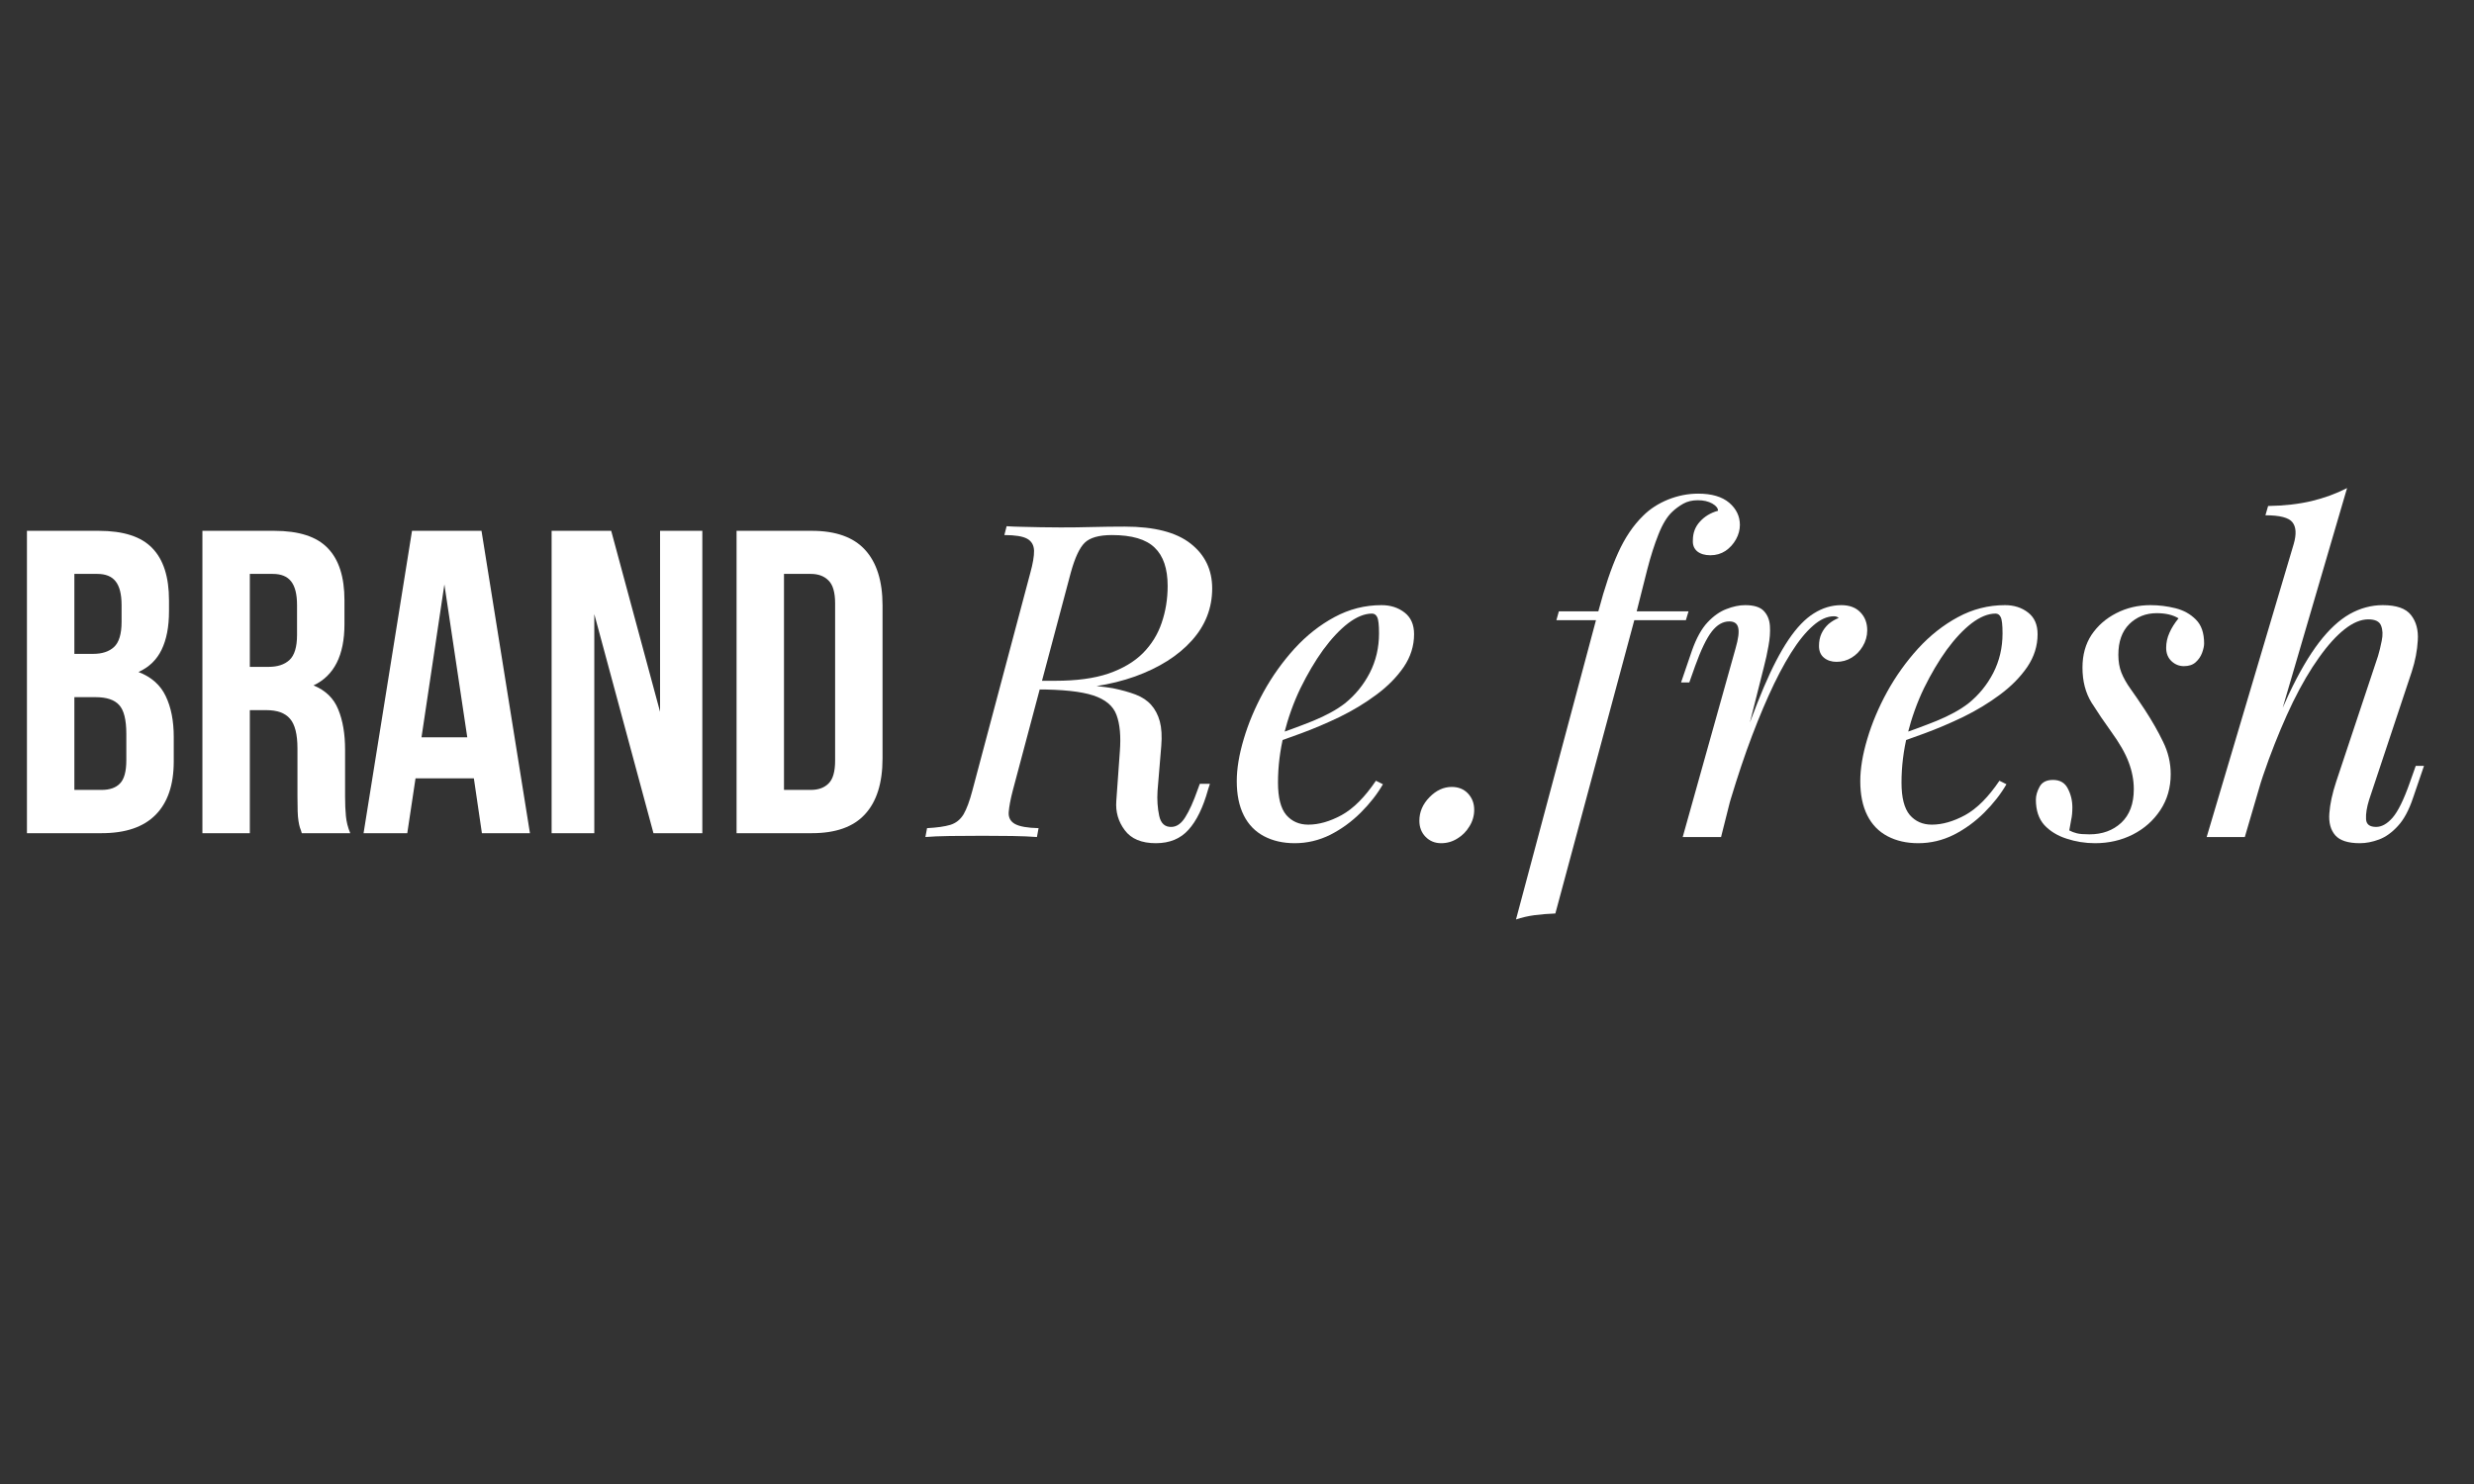 <svg xmlns="http://www.w3.org/2000/svg" xmlns:xlink="http://www.w3.org/1999/xlink" width="250" viewBox="0 0 187.5 112.5" height="150" preserveAspectRatio="xMidYMid meet"><rect x="0" y="0" width="187.5" height="112.5" fill="#333333" stroke="none"/><defs><g></g></defs><g fill="#ffffff" fill-opacity="1"><g transform="translate(0.73, 63.163)"><g><path d="M 6.75 -22.922 C 8.625 -22.922 9.977 -22.484 10.812 -21.609 C 11.656 -20.742 12.078 -19.426 12.078 -17.656 L 12.078 -16.828 C 12.078 -15.648 11.891 -14.676 11.516 -13.906 C 11.148 -13.145 10.566 -12.582 9.766 -12.219 C 10.742 -11.844 11.43 -11.234 11.828 -10.391 C 12.234 -9.555 12.438 -8.523 12.438 -7.297 L 12.438 -5.438 C 12.438 -3.664 11.977 -2.316 11.062 -1.391 C 10.145 -0.461 8.781 0 6.969 0 L 1.312 0 L 1.312 -22.922 Z M 4.906 -10.312 L 4.906 -3.281 L 6.969 -3.281 C 7.582 -3.281 8.047 -3.441 8.359 -3.766 C 8.68 -4.086 8.844 -4.676 8.844 -5.531 L 8.844 -7.531 C 8.844 -8.602 8.66 -9.332 8.297 -9.719 C 7.941 -10.113 7.348 -10.312 6.516 -10.312 Z M 4.906 -19.656 L 4.906 -13.594 L 6.328 -13.594 C 7.004 -13.594 7.531 -13.766 7.906 -14.109 C 8.289 -14.461 8.484 -15.098 8.484 -16.016 L 8.484 -17.297 C 8.484 -18.117 8.332 -18.719 8.031 -19.094 C 7.738 -19.469 7.273 -19.656 6.641 -19.656 Z M 4.906 -19.656 "></path></g></g></g><g fill="#ffffff" fill-opacity="1"><g transform="translate(14.028, 63.163)"><g><path d="M 8.844 0 C 8.801 -0.156 8.754 -0.297 8.703 -0.422 C 8.66 -0.555 8.625 -0.723 8.594 -0.922 C 8.562 -1.117 8.539 -1.367 8.531 -1.672 C 8.52 -1.973 8.516 -2.352 8.516 -2.812 L 8.516 -6.422 C 8.516 -7.492 8.328 -8.242 7.953 -8.672 C 7.586 -9.109 6.988 -9.328 6.156 -9.328 L 4.906 -9.328 L 4.906 0 L 1.312 0 L 1.312 -22.922 L 6.75 -22.922 C 8.625 -22.922 9.977 -22.484 10.812 -21.609 C 11.656 -20.742 12.078 -19.426 12.078 -17.656 L 12.078 -15.844 C 12.078 -13.488 11.297 -11.941 9.734 -11.203 C 10.648 -10.828 11.273 -10.219 11.609 -9.375 C 11.953 -8.539 12.125 -7.523 12.125 -6.328 L 12.125 -2.781 C 12.125 -2.219 12.145 -1.723 12.188 -1.297 C 12.227 -0.867 12.336 -0.438 12.516 0 Z M 4.906 -19.656 L 4.906 -12.609 L 6.328 -12.609 C 7.004 -12.609 7.531 -12.781 7.906 -13.125 C 8.289 -13.477 8.484 -14.113 8.484 -15.031 L 8.484 -17.297 C 8.484 -18.117 8.332 -18.719 8.031 -19.094 C 7.738 -19.469 7.273 -19.656 6.641 -19.656 Z M 4.906 -19.656 "></path></g></g></g><g fill="#ffffff" fill-opacity="1"><g transform="translate(27.195, 63.163)"><g><path d="M 12.969 0 L 9.328 0 L 8.719 -4.156 L 4.297 -4.156 L 3.672 0 L 0.359 0 L 4.031 -22.922 L 9.297 -22.922 Z M 4.75 -7.266 L 8.219 -7.266 L 6.484 -18.859 Z M 4.75 -7.266 "></path></g></g></g><g fill="#ffffff" fill-opacity="1"><g transform="translate(40.525, 63.163)"><g><path d="M 4.516 -16.609 L 4.516 0 L 1.281 0 L 1.281 -22.922 L 5.797 -22.922 L 9.5 -9.203 L 9.5 -22.922 L 12.703 -22.922 L 12.703 0 L 9 0 Z M 4.516 -16.609 "></path></g></g></g><g fill="#ffffff" fill-opacity="1"><g transform="translate(54.511, 63.163)"><g><path d="M 1.312 -22.922 L 7.016 -22.922 C 8.828 -22.922 10.172 -22.441 11.047 -21.484 C 11.93 -20.523 12.375 -19.117 12.375 -17.266 L 12.375 -5.672 C 12.375 -3.805 11.93 -2.395 11.047 -1.438 C 10.172 -0.477 8.828 0 7.016 0 L 1.312 0 Z M 4.906 -19.656 L 4.906 -3.281 L 6.938 -3.281 C 7.508 -3.281 7.957 -3.441 8.281 -3.766 C 8.613 -4.086 8.781 -4.664 8.781 -5.5 L 8.781 -17.422 C 8.781 -18.254 8.613 -18.832 8.281 -19.156 C 7.957 -19.488 7.508 -19.656 6.938 -19.656 Z M 4.906 -19.656 "></path></g></g></g><g fill="#ffffff" fill-opacity="1"><g transform="translate(71.228, 63.453)"><g><path d="M 7.422 -11.75 C 8.641 -11.707 9.594 -11.656 10.281 -11.594 C 10.969 -11.539 11.516 -11.488 11.922 -11.438 C 12.336 -11.395 12.734 -11.344 13.109 -11.281 C 13.773 -11.145 14.352 -10.984 14.844 -10.797 C 15.332 -10.609 15.723 -10.348 16.016 -10.016 C 16.316 -9.68 16.535 -9.266 16.672 -8.766 C 16.805 -8.266 16.844 -7.641 16.781 -6.891 L 16.5 -3.5 C 16.457 -2.832 16.5 -2.203 16.625 -1.609 C 16.75 -1.023 17.066 -0.742 17.578 -0.766 C 17.973 -0.785 18.316 -1.035 18.609 -1.516 C 18.91 -1.992 19.219 -2.676 19.531 -3.562 L 19.703 -4.031 L 20.469 -4.031 L 20.328 -3.594 C 19.953 -2.238 19.457 -1.223 18.844 -0.547 C 18.238 0.129 17.414 0.469 16.375 0.469 C 15.289 0.469 14.504 0.141 14.016 -0.516 C 13.523 -1.172 13.312 -1.91 13.375 -2.734 L 13.641 -6.453 C 13.734 -7.629 13.648 -8.562 13.391 -9.25 C 13.141 -9.938 12.551 -10.43 11.625 -10.734 C 10.707 -11.035 9.285 -11.188 7.359 -11.188 Z M 7.094 -11.188 L 7.25 -11.844 L 8.75 -11.844 C 10.352 -11.844 11.695 -12.023 12.781 -12.391 C 13.863 -12.766 14.734 -13.281 15.391 -13.938 C 16.047 -14.602 16.52 -15.367 16.812 -16.234 C 17.113 -17.109 17.266 -18.039 17.266 -19.031 C 17.266 -20.344 16.938 -21.312 16.281 -21.938 C 15.633 -22.57 14.555 -22.891 13.047 -22.891 C 12.066 -22.891 11.379 -22.695 10.984 -22.312 C 10.586 -21.926 10.234 -21.164 9.922 -20.031 L 5.531 -3.531 C 5.352 -2.844 5.25 -2.289 5.219 -1.875 C 5.195 -1.469 5.359 -1.172 5.703 -0.984 C 6.047 -0.797 6.641 -0.691 7.484 -0.672 L 7.359 0 C 6.848 -0.039 6.223 -0.066 5.484 -0.078 C 4.754 -0.086 4.004 -0.094 3.234 -0.094 C 2.367 -0.094 1.547 -0.086 0.766 -0.078 C -0.016 -0.066 -0.633 -0.039 -1.094 0 L -0.969 -0.672 C -0.207 -0.711 0.379 -0.797 0.797 -0.922 C 1.223 -1.055 1.555 -1.32 1.797 -1.719 C 2.035 -2.125 2.258 -2.727 2.469 -3.531 L 6.859 -20.031 C 7.055 -20.738 7.148 -21.297 7.141 -21.703 C 7.129 -22.117 6.957 -22.422 6.625 -22.609 C 6.289 -22.797 5.711 -22.891 4.891 -22.891 L 5.062 -23.562 C 5.375 -23.539 5.75 -23.523 6.188 -23.516 C 6.633 -23.504 7.117 -23.492 7.641 -23.484 C 8.16 -23.473 8.664 -23.469 9.156 -23.469 C 9.945 -23.469 10.75 -23.477 11.562 -23.5 C 12.375 -23.52 13.191 -23.531 14.016 -23.531 C 16.254 -23.531 17.914 -23.102 19 -22.25 C 20.094 -21.395 20.641 -20.258 20.641 -18.844 C 20.641 -17.352 20.125 -16.035 19.094 -14.891 C 18.062 -13.742 16.629 -12.836 14.797 -12.172 C 12.961 -11.516 10.836 -11.188 8.422 -11.188 Z M 7.094 -11.188 "></path></g></g></g><g fill="#ffffff" fill-opacity="1"><g transform="translate(93.326, 63.453)"><g><path d="M 2.797 -7.562 C 4.035 -7.977 5.16 -8.391 6.172 -8.797 C 7.18 -9.211 7.988 -9.656 8.594 -10.125 C 9.383 -10.758 10.016 -11.531 10.484 -12.438 C 10.953 -13.352 11.188 -14.352 11.188 -15.438 C 11.188 -16.082 11.141 -16.492 11.047 -16.672 C 10.961 -16.848 10.832 -16.938 10.656 -16.938 C 10.094 -16.938 9.488 -16.691 8.844 -16.203 C 8.207 -15.711 7.578 -15.039 6.953 -14.188 C 6.336 -13.332 5.766 -12.363 5.234 -11.281 C 4.711 -10.195 4.297 -9.035 3.984 -7.797 C 3.68 -6.566 3.531 -5.344 3.531 -4.125 C 3.531 -2.988 3.738 -2.172 4.156 -1.672 C 4.582 -1.18 5.141 -0.938 5.828 -0.938 C 6.617 -0.938 7.457 -1.176 8.344 -1.656 C 9.238 -2.145 10.109 -3.016 10.953 -4.266 L 11.484 -4 C 11.055 -3.258 10.5 -2.547 9.812 -1.859 C 9.125 -1.172 8.352 -0.609 7.5 -0.172 C 6.645 0.254 5.742 0.469 4.797 0.469 C 3.91 0.469 3.133 0.289 2.469 -0.062 C 1.801 -0.414 1.289 -0.941 0.938 -1.641 C 0.582 -2.348 0.406 -3.211 0.406 -4.234 C 0.406 -5.18 0.582 -6.25 0.938 -7.438 C 1.289 -8.625 1.789 -9.812 2.438 -11 C 3.094 -12.188 3.875 -13.281 4.781 -14.281 C 5.695 -15.281 6.707 -16.078 7.812 -16.672 C 8.926 -17.273 10.113 -17.578 11.375 -17.578 C 12.062 -17.578 12.645 -17.391 13.125 -17.016 C 13.602 -16.648 13.844 -16.102 13.844 -15.375 C 13.844 -14.488 13.582 -13.66 13.062 -12.891 C 12.539 -12.129 11.852 -11.43 11 -10.797 C 10.145 -10.16 9.219 -9.598 8.219 -9.109 C 7.219 -8.629 6.238 -8.211 5.281 -7.859 C 4.332 -7.504 3.492 -7.211 2.766 -6.984 Z M 2.797 -7.562 "></path></g></g></g><g fill="#ffffff" fill-opacity="1"><g transform="translate(107.602, 63.453)"><g><path d="M -0.031 -1.234 C -0.031 -1.898 0.223 -2.492 0.734 -3.016 C 1.242 -3.535 1.805 -3.797 2.422 -3.797 C 2.93 -3.797 3.344 -3.629 3.656 -3.297 C 3.969 -2.961 4.125 -2.551 4.125 -2.062 C 4.125 -1.613 4.004 -1.195 3.766 -0.812 C 3.535 -0.426 3.234 -0.117 2.859 0.109 C 2.484 0.348 2.07 0.469 1.625 0.469 C 1.145 0.469 0.75 0.305 0.438 -0.016 C 0.125 -0.336 -0.031 -0.742 -0.031 -1.234 Z M -0.031 -1.234 "></path></g></g></g><g fill="#ffffff" fill-opacity="1"><g transform="translate(115.722, 63.453)"><g><path d="M 2.234 -16.438 L 2.422 -17.109 L 12.25 -17.109 L 12.047 -16.438 Z M 12.953 -25.531 C 12.523 -25.531 12.156 -25.441 11.844 -25.266 C 11.531 -25.086 11.254 -24.883 11.016 -24.656 C 10.617 -24.281 10.27 -23.707 9.969 -22.938 C 9.664 -22.176 9.383 -21.297 9.125 -20.297 C 8.875 -19.297 8.609 -18.242 8.328 -17.141 L 2.156 5.797 C 1.625 5.816 1.102 5.859 0.594 5.922 C 0.082 5.992 -0.391 6.102 -0.828 6.25 L 5.422 -17.141 C 5.891 -18.91 6.383 -20.375 6.906 -21.531 C 7.426 -22.688 8.062 -23.629 8.812 -24.359 C 9.32 -24.867 9.945 -25.273 10.688 -25.578 C 11.438 -25.879 12.203 -26.031 12.984 -26.031 C 14.004 -26.031 14.785 -25.801 15.328 -25.344 C 15.867 -24.883 16.141 -24.32 16.141 -23.656 C 16.141 -23.281 16.039 -22.914 15.844 -22.562 C 15.645 -22.207 15.379 -21.914 15.047 -21.688 C 14.711 -21.469 14.332 -21.359 13.906 -21.359 C 13.488 -21.359 13.156 -21.457 12.906 -21.656 C 12.664 -21.863 12.555 -22.145 12.578 -22.5 C 12.578 -23.051 12.754 -23.52 13.109 -23.906 C 13.461 -24.301 13.922 -24.578 14.484 -24.734 C 14.484 -24.93 14.336 -25.113 14.047 -25.281 C 13.754 -25.445 13.391 -25.531 12.953 -25.531 Z M 12.953 -25.531 "></path></g></g></g><g fill="#ffffff" fill-opacity="1"><g transform="translate(126.405, 63.453)"><g><path d="M 4.031 0 L 1.125 0 L 5.125 -14.281 C 5.344 -15.031 5.41 -15.562 5.328 -15.875 C 5.254 -16.188 5.031 -16.344 4.656 -16.344 C 4.164 -16.344 3.723 -16.086 3.328 -15.578 C 2.93 -15.066 2.508 -14.191 2.062 -12.953 L 1.625 -11.719 L 1 -11.719 L 1.828 -14.141 C 2.16 -15.078 2.551 -15.785 3 -16.266 C 3.457 -16.754 3.938 -17.094 4.438 -17.281 C 4.938 -17.477 5.41 -17.578 5.859 -17.578 C 6.523 -17.578 6.992 -17.43 7.266 -17.141 C 7.547 -16.848 7.703 -16.469 7.734 -16 C 7.766 -15.539 7.727 -15.035 7.625 -14.484 C 7.531 -13.941 7.414 -13.414 7.281 -12.906 Z M 12.578 -16.734 C 12.066 -16.734 11.539 -16.492 11 -16.016 C 10.457 -15.547 9.898 -14.859 9.328 -13.953 C 8.766 -13.055 8.203 -11.984 7.641 -10.734 C 7.078 -9.484 6.52 -8.094 5.969 -6.562 C 5.426 -5.031 4.898 -3.375 4.391 -1.594 L 5.219 -5.859 C 5.957 -8.035 6.641 -9.863 7.266 -11.344 C 7.898 -12.832 8.523 -14.035 9.141 -14.953 C 9.766 -15.879 10.406 -16.547 11.062 -16.953 C 11.719 -17.367 12.41 -17.578 13.141 -17.578 C 13.766 -17.578 14.25 -17.395 14.594 -17.031 C 14.938 -16.676 15.109 -16.223 15.109 -15.672 C 15.109 -15.234 14.992 -14.828 14.766 -14.453 C 14.547 -14.086 14.266 -13.801 13.922 -13.594 C 13.578 -13.383 13.195 -13.281 12.781 -13.281 C 12.406 -13.281 12.086 -13.383 11.828 -13.594 C 11.578 -13.801 11.453 -14.098 11.453 -14.484 C 11.453 -14.836 11.516 -15.148 11.641 -15.422 C 11.773 -15.703 11.953 -15.941 12.172 -16.141 C 12.398 -16.336 12.66 -16.492 12.953 -16.609 C 12.898 -16.648 12.848 -16.68 12.797 -16.703 C 12.742 -16.723 12.672 -16.734 12.578 -16.734 Z M 12.578 -16.734 "></path></g></g></g><g fill="#ffffff" fill-opacity="1"><g transform="translate(140.581, 63.453)"><g><path d="M 2.797 -7.562 C 4.035 -7.977 5.16 -8.391 6.172 -8.797 C 7.18 -9.211 7.988 -9.656 8.594 -10.125 C 9.383 -10.758 10.016 -11.531 10.484 -12.438 C 10.953 -13.352 11.188 -14.352 11.188 -15.438 C 11.188 -16.082 11.141 -16.492 11.047 -16.672 C 10.961 -16.848 10.832 -16.938 10.656 -16.938 C 10.094 -16.938 9.488 -16.691 8.844 -16.203 C 8.207 -15.711 7.578 -15.039 6.953 -14.188 C 6.336 -13.332 5.766 -12.363 5.234 -11.281 C 4.711 -10.195 4.297 -9.035 3.984 -7.797 C 3.68 -6.566 3.531 -5.344 3.531 -4.125 C 3.531 -2.988 3.738 -2.172 4.156 -1.672 C 4.582 -1.18 5.141 -0.938 5.828 -0.938 C 6.617 -0.938 7.457 -1.176 8.344 -1.656 C 9.238 -2.145 10.109 -3.016 10.953 -4.266 L 11.484 -4 C 11.055 -3.258 10.5 -2.547 9.812 -1.859 C 9.125 -1.172 8.352 -0.609 7.5 -0.172 C 6.645 0.254 5.742 0.469 4.797 0.469 C 3.91 0.469 3.133 0.289 2.469 -0.062 C 1.801 -0.414 1.289 -0.941 0.938 -1.641 C 0.582 -2.348 0.406 -3.211 0.406 -4.234 C 0.406 -5.18 0.582 -6.25 0.938 -7.438 C 1.289 -8.625 1.789 -9.812 2.438 -11 C 3.094 -12.188 3.875 -13.281 4.781 -14.281 C 5.695 -15.281 6.707 -16.078 7.812 -16.672 C 8.926 -17.273 10.113 -17.578 11.375 -17.578 C 12.062 -17.578 12.645 -17.391 13.125 -17.016 C 13.602 -16.648 13.844 -16.102 13.844 -15.375 C 13.844 -14.488 13.582 -13.66 13.062 -12.891 C 12.539 -12.129 11.852 -11.43 11 -10.797 C 10.145 -10.16 9.219 -9.598 8.219 -9.109 C 7.219 -8.629 6.238 -8.211 5.281 -7.859 C 4.332 -7.504 3.492 -7.211 2.766 -6.984 Z M 2.797 -7.562 "></path></g></g></g><g fill="#ffffff" fill-opacity="1"><g transform="translate(154.858, 63.453)"><g><path d="M 1.969 -0.5 C 2.145 -0.406 2.336 -0.332 2.547 -0.281 C 2.754 -0.227 3.07 -0.203 3.5 -0.203 C 4.469 -0.203 5.27 -0.492 5.906 -1.078 C 6.539 -1.672 6.859 -2.52 6.859 -3.625 C 6.859 -4.312 6.727 -4.992 6.469 -5.672 C 6.219 -6.348 5.77 -7.129 5.125 -8.016 C 4.613 -8.723 4.125 -9.445 3.656 -10.188 C 3.195 -10.938 2.969 -11.82 2.969 -12.844 C 2.969 -13.801 3.195 -14.629 3.656 -15.328 C 4.125 -16.023 4.75 -16.57 5.531 -16.969 C 6.32 -17.375 7.188 -17.578 8.125 -17.578 C 8.758 -17.578 9.391 -17.5 10.016 -17.344 C 10.641 -17.188 11.156 -16.898 11.562 -16.484 C 11.977 -16.078 12.188 -15.473 12.188 -14.672 C 12.188 -14.473 12.133 -14.234 12.031 -13.953 C 11.926 -13.68 11.766 -13.445 11.547 -13.25 C 11.328 -13.051 11.031 -12.953 10.656 -12.953 C 10.301 -12.953 9.988 -13.078 9.719 -13.328 C 9.445 -13.586 9.312 -13.926 9.312 -14.344 C 9.312 -14.738 9.395 -15.117 9.562 -15.484 C 9.727 -15.859 9.957 -16.223 10.25 -16.578 C 9.832 -16.836 9.281 -16.969 8.594 -16.969 C 7.77 -16.969 7.078 -16.691 6.516 -16.141 C 5.961 -15.586 5.688 -14.812 5.688 -13.812 C 5.688 -13.301 5.766 -12.848 5.922 -12.453 C 6.078 -12.066 6.305 -11.66 6.609 -11.234 C 6.91 -10.816 7.27 -10.289 7.688 -9.656 C 8.238 -8.812 8.703 -8 9.078 -7.219 C 9.461 -6.445 9.656 -5.629 9.656 -4.766 C 9.656 -3.742 9.395 -2.836 8.875 -2.047 C 8.352 -1.254 7.656 -0.633 6.781 -0.188 C 5.914 0.25 4.961 0.469 3.922 0.469 C 3.172 0.469 2.453 0.352 1.766 0.125 C 1.078 -0.094 0.516 -0.438 0.078 -0.906 C -0.348 -1.383 -0.562 -2.023 -0.562 -2.828 C -0.562 -3.141 -0.469 -3.469 -0.281 -3.812 C -0.094 -4.156 0.242 -4.328 0.734 -4.328 C 1.266 -4.328 1.641 -4.109 1.859 -3.672 C 2.086 -3.242 2.203 -2.766 2.203 -2.234 C 2.203 -1.879 2.172 -1.562 2.109 -1.281 C 2.055 -1 2.008 -0.738 1.969 -0.5 Z M 1.969 -0.5 "></path></g></g></g><g fill="#ffffff" fill-opacity="1"><g transform="translate(167.537, 63.453)"><g><path d="M 2.594 0 L -0.297 0 L 6.297 -22.203 C 6.516 -22.953 6.484 -23.504 6.203 -23.859 C 5.93 -24.211 5.25 -24.391 4.156 -24.391 L 4.359 -25.094 C 5.578 -25.113 6.676 -25.238 7.656 -25.469 C 8.633 -25.707 9.531 -26.035 10.344 -26.453 Z M 3.531 -4.922 C 4.375 -7.254 5.176 -9.227 5.938 -10.844 C 6.707 -12.469 7.469 -13.77 8.219 -14.75 C 8.977 -15.738 9.754 -16.457 10.547 -16.906 C 11.348 -17.352 12.18 -17.578 13.047 -17.578 C 14.086 -17.578 14.801 -17.328 15.188 -16.828 C 15.582 -16.328 15.754 -15.688 15.703 -14.906 C 15.66 -14.133 15.508 -13.348 15.25 -12.547 L 12.016 -2.828 C 11.836 -2.254 11.758 -1.766 11.781 -1.359 C 11.801 -0.961 12.055 -0.766 12.547 -0.766 C 12.961 -0.766 13.375 -0.992 13.781 -1.453 C 14.195 -1.922 14.641 -2.82 15.109 -4.156 L 15.547 -5.391 L 16.172 -5.391 L 15.344 -2.969 C 15.031 -2.031 14.645 -1.316 14.188 -0.828 C 13.738 -0.336 13.266 0 12.766 0.188 C 12.266 0.375 11.781 0.469 11.312 0.469 C 10.426 0.469 9.805 0.27 9.453 -0.125 C 9.098 -0.531 8.945 -1.086 9 -1.797 C 9.051 -2.504 9.223 -3.301 9.516 -4.188 L 12.688 -13.719 C 12.789 -14.051 12.883 -14.438 12.969 -14.875 C 13.062 -15.32 13.047 -15.703 12.922 -16.016 C 12.805 -16.336 12.484 -16.5 11.953 -16.5 C 11.391 -16.5 10.789 -16.25 10.156 -15.75 C 9.531 -15.258 8.883 -14.547 8.219 -13.609 C 7.551 -12.68 6.895 -11.562 6.25 -10.25 C 5.613 -8.938 5 -7.477 4.406 -5.875 C 3.82 -4.27 3.273 -2.535 2.766 -0.672 Z M 3.531 -4.922 "></path></g></g></g><g fill="#ffffff" fill-opacity="1"><g transform="translate(124.16, 109.864)"><g></g></g></g></svg>